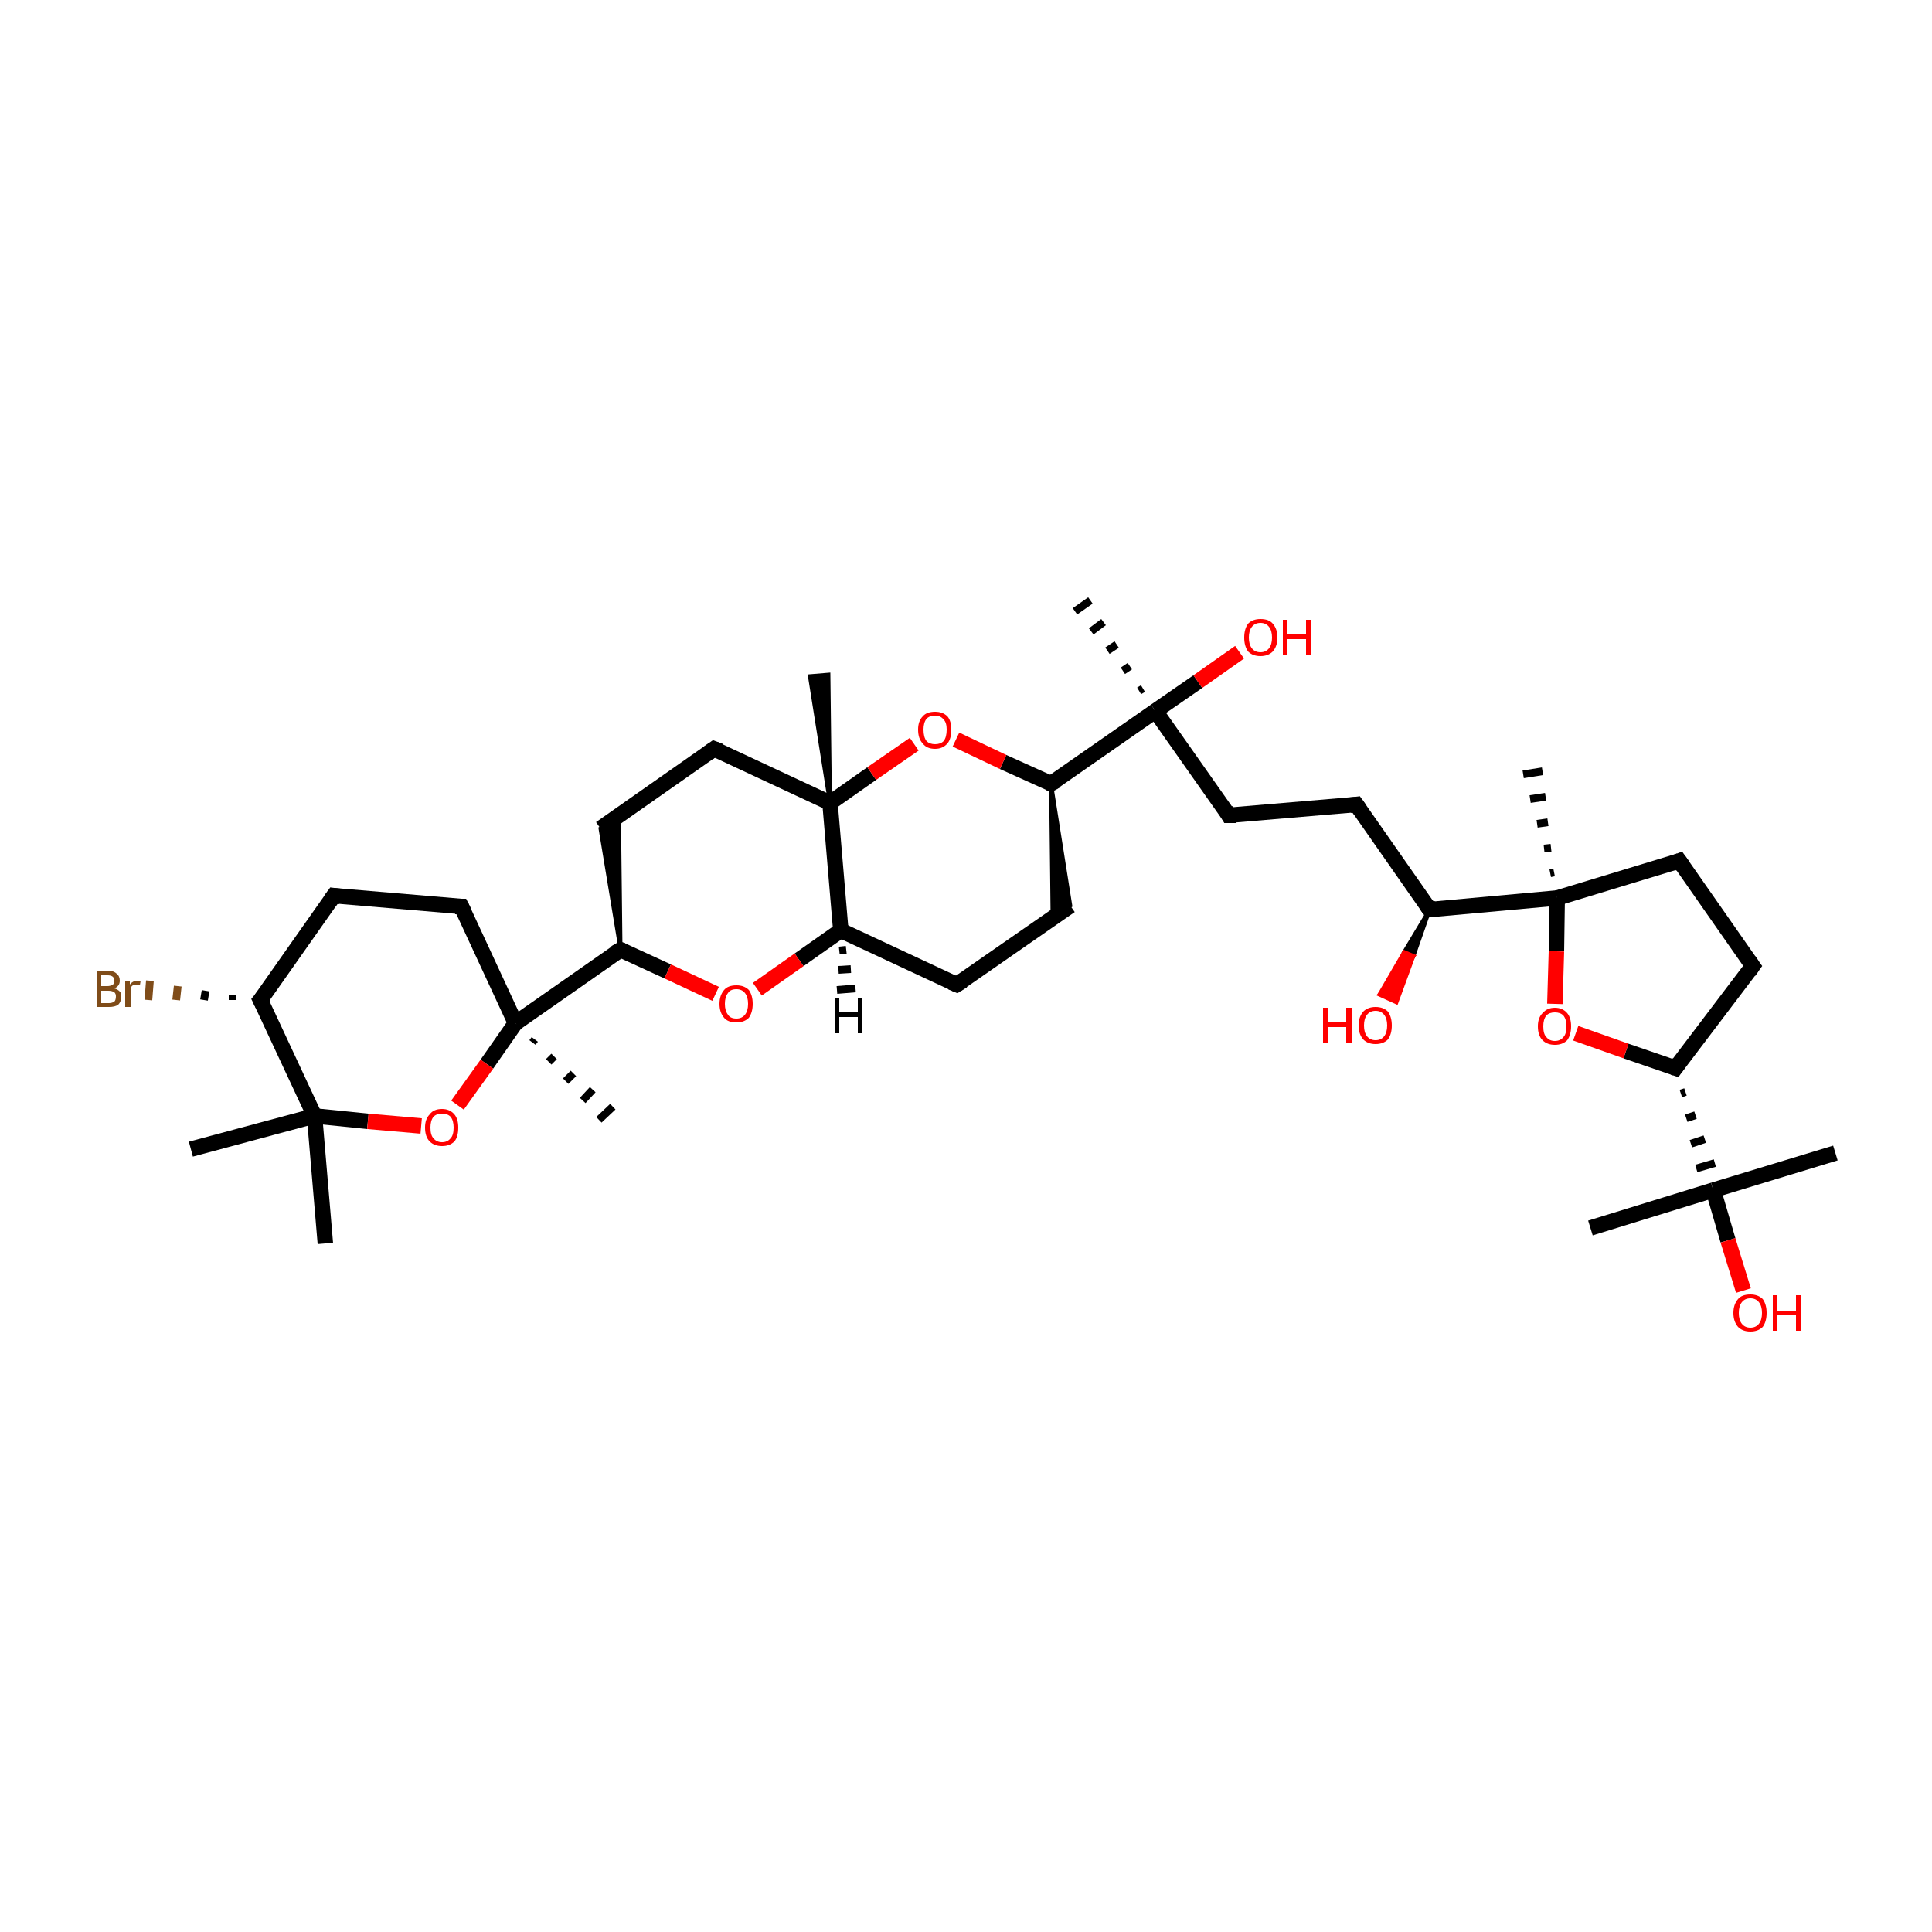 <?xml version='1.0' encoding='iso-8859-1'?>
<svg version='1.1' baseProfile='full'
              xmlns='http://www.w3.org/2000/svg'
                      xmlns:rdkit='http://www.rdkit.org/xml'
                      xmlns:xlink='http://www.w3.org/1999/xlink'
                  xml:space='preserve'
width='250px' height='250px' viewBox='0 0 250 250'>
<!-- END OF HEADER -->
<rect style='opacity:1.0;fill:#FFFFFF;stroke:none' width='250.0' height='250.0' x='0.0' y='0.0'> </rect>
<path class='bond-0 atom-0 atom-24' d='M 237.5,149.2 L 221.7,154.0' style='fill:none;fill-rule:evenodd;stroke:#000000;stroke-width:2.0px;stroke-linecap:butt;stroke-linejoin:miter;stroke-opacity:1' />
<path class='bond-1 atom-1 atom-24' d='M 205.8,158.9 L 221.7,154.0' style='fill:none;fill-rule:evenodd;stroke:#000000;stroke-width:2.0px;stroke-linecap:butt;stroke-linejoin:miter;stroke-opacity:1' />
<path class='bond-2 atom-2 atom-25' d='M 42.1,160.9 L 40.7,144.4' style='fill:none;fill-rule:evenodd;stroke:#000000;stroke-width:2.0px;stroke-linecap:butt;stroke-linejoin:miter;stroke-opacity:1' />
<path class='bond-3 atom-3 atom-25' d='M 24.7,148.7 L 40.7,144.4' style='fill:none;fill-rule:evenodd;stroke:#000000;stroke-width:2.0px;stroke-linecap:butt;stroke-linejoin:miter;stroke-opacity:1' />
<path class='bond-4 atom-26 atom-4' d='M 147.4,89.4 L 147.9,89.1' style='fill:none;fill-rule:evenodd;stroke:#000000;stroke-width:1.0px;stroke-linecap:butt;stroke-linejoin:miter;stroke-opacity:1' />
<path class='bond-4 atom-26 atom-4' d='M 145.3,86.8 L 146.2,86.2' style='fill:none;fill-rule:evenodd;stroke:#000000;stroke-width:1.0px;stroke-linecap:butt;stroke-linejoin:miter;stroke-opacity:1' />
<path class='bond-4 atom-26 atom-4' d='M 143.3,84.2 L 144.5,83.4' style='fill:none;fill-rule:evenodd;stroke:#000000;stroke-width:1.0px;stroke-linecap:butt;stroke-linejoin:miter;stroke-opacity:1' />
<path class='bond-4 atom-26 atom-4' d='M 141.2,81.7 L 142.8,80.5' style='fill:none;fill-rule:evenodd;stroke:#000000;stroke-width:1.0px;stroke-linecap:butt;stroke-linejoin:miter;stroke-opacity:1' />
<path class='bond-4 atom-26 atom-4' d='M 139.1,79.1 L 141.1,77.7' style='fill:none;fill-rule:evenodd;stroke:#000000;stroke-width:1.0px;stroke-linecap:butt;stroke-linejoin:miter;stroke-opacity:1' />
<path class='bond-5 atom-27 atom-5' d='M 200.6,113.0 L 201.1,112.9' style='fill:none;fill-rule:evenodd;stroke:#000000;stroke-width:1.0px;stroke-linecap:butt;stroke-linejoin:miter;stroke-opacity:1' />
<path class='bond-5 atom-27 atom-5' d='M 199.8,109.8 L 200.7,109.7' style='fill:none;fill-rule:evenodd;stroke:#000000;stroke-width:1.0px;stroke-linecap:butt;stroke-linejoin:miter;stroke-opacity:1' />
<path class='bond-5 atom-27 atom-5' d='M 198.9,106.6 L 200.3,106.4' style='fill:none;fill-rule:evenodd;stroke:#000000;stroke-width:1.0px;stroke-linecap:butt;stroke-linejoin:miter;stroke-opacity:1' />
<path class='bond-5 atom-27 atom-5' d='M 198.0,103.4 L 200.0,103.1' style='fill:none;fill-rule:evenodd;stroke:#000000;stroke-width:1.0px;stroke-linecap:butt;stroke-linejoin:miter;stroke-opacity:1' />
<path class='bond-5 atom-27 atom-5' d='M 197.1,100.2 L 199.6,99.8' style='fill:none;fill-rule:evenodd;stroke:#000000;stroke-width:1.0px;stroke-linecap:butt;stroke-linejoin:miter;stroke-opacity:1' />
<path class='bond-6 atom-28 atom-6' d='M 107.4,103.9 L 104.8,87.5 L 107.2,87.3 Z' style='fill:#000000;fill-rule:evenodd;fill-opacity:1;stroke:#000000;stroke-width:0.5px;stroke-linecap:butt;stroke-linejoin:miter;stroke-opacity:1;' />
<path class='bond-7 atom-29 atom-7' d='M 69.2,134.5 L 68.9,134.9' style='fill:none;fill-rule:evenodd;stroke:#000000;stroke-width:1.0px;stroke-linecap:butt;stroke-linejoin:miter;stroke-opacity:1' />
<path class='bond-7 atom-29 atom-7' d='M 71.7,136.7 L 71.0,137.4' style='fill:none;fill-rule:evenodd;stroke:#000000;stroke-width:1.0px;stroke-linecap:butt;stroke-linejoin:miter;stroke-opacity:1' />
<path class='bond-7 atom-29 atom-7' d='M 74.2,138.9 L 73.2,139.9' style='fill:none;fill-rule:evenodd;stroke:#000000;stroke-width:1.0px;stroke-linecap:butt;stroke-linejoin:miter;stroke-opacity:1' />
<path class='bond-7 atom-29 atom-7' d='M 76.7,141.0 L 75.4,142.4' style='fill:none;fill-rule:evenodd;stroke:#000000;stroke-width:1.0px;stroke-linecap:butt;stroke-linejoin:miter;stroke-opacity:1' />
<path class='bond-7 atom-29 atom-7' d='M 79.3,143.2 L 77.5,144.9' style='fill:none;fill-rule:evenodd;stroke:#000000;stroke-width:1.0px;stroke-linecap:butt;stroke-linejoin:miter;stroke-opacity:1' />
<path class='bond-8 atom-8 atom-9' d='M 138.5,117.2 L 123.8,127.4' style='fill:none;fill-rule:evenodd;stroke:#000000;stroke-width:2.0px;stroke-linecap:butt;stroke-linejoin:miter;stroke-opacity:1' />
<path class='bond-9 atom-21 atom-8' d='M 136.0,101.4 L 138.5,117.2 L 136.2,118.8 Z' style='fill:#000000;fill-rule:evenodd;fill-opacity:1;stroke:#000000;stroke-width:0.5px;stroke-linecap:butt;stroke-linejoin:miter;stroke-opacity:1;' />
<path class='bond-10 atom-9 atom-22' d='M 123.8,127.4 L 108.8,120.4' style='fill:none;fill-rule:evenodd;stroke:#000000;stroke-width:2.0px;stroke-linecap:butt;stroke-linejoin:miter;stroke-opacity:1' />
<path class='bond-11 atom-10 atom-15' d='M 43.2,115.9 L 59.7,117.3' style='fill:none;fill-rule:evenodd;stroke:#000000;stroke-width:2.0px;stroke-linecap:butt;stroke-linejoin:miter;stroke-opacity:1' />
<path class='bond-12 atom-10 atom-18' d='M 43.2,115.9 L 33.7,129.4' style='fill:none;fill-rule:evenodd;stroke:#000000;stroke-width:2.0px;stroke-linecap:butt;stroke-linejoin:miter;stroke-opacity:1' />
<path class='bond-13 atom-11 atom-14' d='M 175.5,104.1 L 159.0,105.5' style='fill:none;fill-rule:evenodd;stroke:#000000;stroke-width:2.0px;stroke-linecap:butt;stroke-linejoin:miter;stroke-opacity:1' />
<path class='bond-14 atom-11 atom-19' d='M 175.5,104.1 L 185.0,117.7' style='fill:none;fill-rule:evenodd;stroke:#000000;stroke-width:2.0px;stroke-linecap:butt;stroke-linejoin:miter;stroke-opacity:1' />
<path class='bond-15 atom-12 atom-16' d='M 226.8,125.0 L 217.3,111.4' style='fill:none;fill-rule:evenodd;stroke:#000000;stroke-width:2.0px;stroke-linecap:butt;stroke-linejoin:miter;stroke-opacity:1' />
<path class='bond-16 atom-12 atom-20' d='M 226.8,125.0 L 216.8,138.2' style='fill:none;fill-rule:evenodd;stroke:#000000;stroke-width:2.0px;stroke-linecap:butt;stroke-linejoin:miter;stroke-opacity:1' />
<path class='bond-17 atom-13 atom-17' d='M 77.7,107.2 L 92.4,96.9' style='fill:none;fill-rule:evenodd;stroke:#000000;stroke-width:2.0px;stroke-linecap:butt;stroke-linejoin:miter;stroke-opacity:1' />
<path class='bond-18 atom-23 atom-13' d='M 80.3,122.9 L 77.7,107.2 L 80.1,105.5 Z' style='fill:#000000;fill-rule:evenodd;fill-opacity:1;stroke:#000000;stroke-width:0.5px;stroke-linecap:butt;stroke-linejoin:miter;stroke-opacity:1;' />
<path class='bond-19 atom-14 atom-26' d='M 159.0,105.5 L 149.5,92.0' style='fill:none;fill-rule:evenodd;stroke:#000000;stroke-width:2.0px;stroke-linecap:butt;stroke-linejoin:miter;stroke-opacity:1' />
<path class='bond-20 atom-15 atom-29' d='M 59.7,117.3 L 66.7,132.4' style='fill:none;fill-rule:evenodd;stroke:#000000;stroke-width:2.0px;stroke-linecap:butt;stroke-linejoin:miter;stroke-opacity:1' />
<path class='bond-21 atom-16 atom-27' d='M 217.3,111.4 L 201.5,116.2' style='fill:none;fill-rule:evenodd;stroke:#000000;stroke-width:2.0px;stroke-linecap:butt;stroke-linejoin:miter;stroke-opacity:1' />
<path class='bond-22 atom-17 atom-28' d='M 92.4,96.9 L 107.4,103.9' style='fill:none;fill-rule:evenodd;stroke:#000000;stroke-width:2.0px;stroke-linecap:butt;stroke-linejoin:miter;stroke-opacity:1' />
<path class='bond-23 atom-18 atom-25' d='M 33.7,129.4 L 40.7,144.4' style='fill:none;fill-rule:evenodd;stroke:#000000;stroke-width:2.0px;stroke-linecap:butt;stroke-linejoin:miter;stroke-opacity:1' />
<path class='bond-24 atom-18 atom-30' d='M 30.1,129.4 L 30.1,128.8' style='fill:none;fill-rule:evenodd;stroke:#000000;stroke-width:1.0px;stroke-linecap:butt;stroke-linejoin:miter;stroke-opacity:1' />
<path class='bond-24 atom-18 atom-30' d='M 26.4,129.4 L 26.6,128.2' style='fill:none;fill-rule:evenodd;stroke:#000000;stroke-width:1.0px;stroke-linecap:butt;stroke-linejoin:miter;stroke-opacity:1' />
<path class='bond-24 atom-18 atom-30' d='M 22.8,129.4 L 23.0,127.6' style='fill:none;fill-rule:evenodd;stroke:#7F4C19;stroke-width:1.0px;stroke-linecap:butt;stroke-linejoin:miter;stroke-opacity:1' />
<path class='bond-24 atom-18 atom-30' d='M 19.2,129.4 L 19.4,126.9' style='fill:none;fill-rule:evenodd;stroke:#7F4C19;stroke-width:1.0px;stroke-linecap:butt;stroke-linejoin:miter;stroke-opacity:1' />
<path class='bond-25 atom-19 atom-27' d='M 185.0,117.7 L 201.5,116.2' style='fill:none;fill-rule:evenodd;stroke:#000000;stroke-width:2.0px;stroke-linecap:butt;stroke-linejoin:miter;stroke-opacity:1' />
<path class='bond-26 atom-19 atom-31' d='M 185.0,117.7 L 182.9,123.7 L 181.7,123.2 Z' style='fill:#000000;fill-rule:evenodd;fill-opacity:1;stroke:#000000;stroke-width:0.5px;stroke-linecap:butt;stroke-linejoin:miter;stroke-opacity:1;' />
<path class='bond-26 atom-19 atom-31' d='M 182.9,123.7 L 178.5,128.7 L 180.7,129.7 Z' style='fill:#FF0000;fill-rule:evenodd;fill-opacity:1;stroke:#FF0000;stroke-width:0.5px;stroke-linecap:butt;stroke-linejoin:miter;stroke-opacity:1;' />
<path class='bond-26 atom-19 atom-31' d='M 182.9,123.7 L 181.7,123.2 L 178.5,128.7 Z' style='fill:#FF0000;fill-rule:evenodd;fill-opacity:1;stroke:#FF0000;stroke-width:0.5px;stroke-linecap:butt;stroke-linejoin:miter;stroke-opacity:1;' />
<path class='bond-27 atom-20 atom-24' d='M 217.5,141.5 L 218.1,141.3' style='fill:none;fill-rule:evenodd;stroke:#000000;stroke-width:1.0px;stroke-linecap:butt;stroke-linejoin:miter;stroke-opacity:1' />
<path class='bond-27 atom-20 atom-24' d='M 218.2,144.7 L 219.4,144.3' style='fill:none;fill-rule:evenodd;stroke:#000000;stroke-width:1.0px;stroke-linecap:butt;stroke-linejoin:miter;stroke-opacity:1' />
<path class='bond-27 atom-20 atom-24' d='M 218.8,148.0 L 220.6,147.4' style='fill:none;fill-rule:evenodd;stroke:#000000;stroke-width:1.0px;stroke-linecap:butt;stroke-linejoin:miter;stroke-opacity:1' />
<path class='bond-27 atom-20 atom-24' d='M 219.5,151.2 L 221.9,150.5' style='fill:none;fill-rule:evenodd;stroke:#000000;stroke-width:1.0px;stroke-linecap:butt;stroke-linejoin:miter;stroke-opacity:1' />
<path class='bond-28 atom-20 atom-35' d='M 216.8,138.2 L 210.4,136.0' style='fill:none;fill-rule:evenodd;stroke:#000000;stroke-width:2.0px;stroke-linecap:butt;stroke-linejoin:miter;stroke-opacity:1' />
<path class='bond-28 atom-20 atom-35' d='M 210.4,136.0 L 203.9,133.7' style='fill:none;fill-rule:evenodd;stroke:#FF0000;stroke-width:2.0px;stroke-linecap:butt;stroke-linejoin:miter;stroke-opacity:1' />
<path class='bond-29 atom-21 atom-26' d='M 136.0,101.4 L 149.5,92.0' style='fill:none;fill-rule:evenodd;stroke:#000000;stroke-width:2.0px;stroke-linecap:butt;stroke-linejoin:miter;stroke-opacity:1' />
<path class='bond-30 atom-21 atom-36' d='M 136.0,101.4 L 129.8,98.6' style='fill:none;fill-rule:evenodd;stroke:#000000;stroke-width:2.0px;stroke-linecap:butt;stroke-linejoin:miter;stroke-opacity:1' />
<path class='bond-30 atom-21 atom-36' d='M 129.8,98.6 L 123.7,95.7' style='fill:none;fill-rule:evenodd;stroke:#FF0000;stroke-width:2.0px;stroke-linecap:butt;stroke-linejoin:miter;stroke-opacity:1' />
<path class='bond-31 atom-22 atom-28' d='M 108.8,120.4 L 107.4,103.9' style='fill:none;fill-rule:evenodd;stroke:#000000;stroke-width:2.0px;stroke-linecap:butt;stroke-linejoin:miter;stroke-opacity:1' />
<path class='bond-32 atom-22 atom-34' d='M 108.8,120.4 L 103.4,124.2' style='fill:none;fill-rule:evenodd;stroke:#000000;stroke-width:2.0px;stroke-linecap:butt;stroke-linejoin:miter;stroke-opacity:1' />
<path class='bond-32 atom-22 atom-34' d='M 103.4,124.2 L 98.0,128.0' style='fill:none;fill-rule:evenodd;stroke:#FF0000;stroke-width:2.0px;stroke-linecap:butt;stroke-linejoin:miter;stroke-opacity:1' />
<path class='bond-33 atom-23 atom-29' d='M 80.3,122.9 L 66.7,132.4' style='fill:none;fill-rule:evenodd;stroke:#000000;stroke-width:2.0px;stroke-linecap:butt;stroke-linejoin:miter;stroke-opacity:1' />
<path class='bond-34 atom-23 atom-34' d='M 80.3,122.9 L 86.4,125.7' style='fill:none;fill-rule:evenodd;stroke:#000000;stroke-width:2.0px;stroke-linecap:butt;stroke-linejoin:miter;stroke-opacity:1' />
<path class='bond-34 atom-23 atom-34' d='M 86.4,125.7 L 92.6,128.6' style='fill:none;fill-rule:evenodd;stroke:#FF0000;stroke-width:2.0px;stroke-linecap:butt;stroke-linejoin:miter;stroke-opacity:1' />
<path class='bond-35 atom-24 atom-32' d='M 221.7,154.0 L 223.6,160.5' style='fill:none;fill-rule:evenodd;stroke:#000000;stroke-width:2.0px;stroke-linecap:butt;stroke-linejoin:miter;stroke-opacity:1' />
<path class='bond-35 atom-24 atom-32' d='M 223.6,160.5 L 225.6,167.0' style='fill:none;fill-rule:evenodd;stroke:#FF0000;stroke-width:2.0px;stroke-linecap:butt;stroke-linejoin:miter;stroke-opacity:1' />
<path class='bond-36 atom-25 atom-37' d='M 40.7,144.4 L 47.6,145.1' style='fill:none;fill-rule:evenodd;stroke:#000000;stroke-width:2.0px;stroke-linecap:butt;stroke-linejoin:miter;stroke-opacity:1' />
<path class='bond-36 atom-25 atom-37' d='M 47.6,145.1 L 54.5,145.7' style='fill:none;fill-rule:evenodd;stroke:#FF0000;stroke-width:2.0px;stroke-linecap:butt;stroke-linejoin:miter;stroke-opacity:1' />
<path class='bond-37 atom-26 atom-33' d='M 149.5,92.0 L 155.0,88.2' style='fill:none;fill-rule:evenodd;stroke:#000000;stroke-width:2.0px;stroke-linecap:butt;stroke-linejoin:miter;stroke-opacity:1' />
<path class='bond-37 atom-26 atom-33' d='M 155.0,88.2 L 160.4,84.4' style='fill:none;fill-rule:evenodd;stroke:#FF0000;stroke-width:2.0px;stroke-linecap:butt;stroke-linejoin:miter;stroke-opacity:1' />
<path class='bond-38 atom-27 atom-35' d='M 201.5,116.2 L 201.4,123.1' style='fill:none;fill-rule:evenodd;stroke:#000000;stroke-width:2.0px;stroke-linecap:butt;stroke-linejoin:miter;stroke-opacity:1' />
<path class='bond-38 atom-27 atom-35' d='M 201.4,123.1 L 201.2,129.9' style='fill:none;fill-rule:evenodd;stroke:#FF0000;stroke-width:2.0px;stroke-linecap:butt;stroke-linejoin:miter;stroke-opacity:1' />
<path class='bond-39 atom-28 atom-36' d='M 107.4,103.9 L 112.8,100.1' style='fill:none;fill-rule:evenodd;stroke:#000000;stroke-width:2.0px;stroke-linecap:butt;stroke-linejoin:miter;stroke-opacity:1' />
<path class='bond-39 atom-28 atom-36' d='M 112.8,100.1 L 118.3,96.3' style='fill:none;fill-rule:evenodd;stroke:#FF0000;stroke-width:2.0px;stroke-linecap:butt;stroke-linejoin:miter;stroke-opacity:1' />
<path class='bond-40 atom-29 atom-37' d='M 66.7,132.4 L 63.0,137.7' style='fill:none;fill-rule:evenodd;stroke:#000000;stroke-width:2.0px;stroke-linecap:butt;stroke-linejoin:miter;stroke-opacity:1' />
<path class='bond-40 atom-29 atom-37' d='M 63.0,137.7 L 59.2,143.0' style='fill:none;fill-rule:evenodd;stroke:#FF0000;stroke-width:2.0px;stroke-linecap:butt;stroke-linejoin:miter;stroke-opacity:1' />
<path class='bond-41 atom-22 atom-38' d='M 109.5,122.9 L 108.6,123.0' style='fill:none;fill-rule:evenodd;stroke:#000000;stroke-width:1.0px;stroke-linecap:butt;stroke-linejoin:miter;stroke-opacity:1' />
<path class='bond-41 atom-22 atom-38' d='M 110.1,125.4 L 108.5,125.5' style='fill:none;fill-rule:evenodd;stroke:#000000;stroke-width:1.0px;stroke-linecap:butt;stroke-linejoin:miter;stroke-opacity:1' />
<path class='bond-41 atom-22 atom-38' d='M 110.7,127.9 L 108.3,128.1' style='fill:none;fill-rule:evenodd;stroke:#000000;stroke-width:1.0px;stroke-linecap:butt;stroke-linejoin:miter;stroke-opacity:1' />
<path d='M 124.6,126.9 L 123.8,127.4 L 123.1,127.1' style='fill:none;stroke:#000000;stroke-width:2.0px;stroke-linecap:butt;stroke-linejoin:miter;stroke-opacity:1;' />
<path d='M 44.0,116.0 L 43.2,115.9 L 42.7,116.6' style='fill:none;stroke:#000000;stroke-width:2.0px;stroke-linecap:butt;stroke-linejoin:miter;stroke-opacity:1;' />
<path d='M 174.7,104.2 L 175.5,104.1 L 176.0,104.8' style='fill:none;stroke:#000000;stroke-width:2.0px;stroke-linecap:butt;stroke-linejoin:miter;stroke-opacity:1;' />
<path d='M 226.3,124.3 L 226.8,125.0 L 226.3,125.7' style='fill:none;stroke:#000000;stroke-width:2.0px;stroke-linecap:butt;stroke-linejoin:miter;stroke-opacity:1;' />
<path d='M 159.9,105.5 L 159.0,105.5 L 158.6,104.8' style='fill:none;stroke:#000000;stroke-width:2.0px;stroke-linecap:butt;stroke-linejoin:miter;stroke-opacity:1;' />
<path d='M 58.9,117.3 L 59.7,117.3 L 60.1,118.1' style='fill:none;stroke:#000000;stroke-width:2.0px;stroke-linecap:butt;stroke-linejoin:miter;stroke-opacity:1;' />
<path d='M 217.8,112.1 L 217.3,111.4 L 216.5,111.7' style='fill:none;stroke:#000000;stroke-width:2.0px;stroke-linecap:butt;stroke-linejoin:miter;stroke-opacity:1;' />
<path d='M 91.7,97.4 L 92.4,96.9 L 93.2,97.2' style='fill:none;stroke:#000000;stroke-width:2.0px;stroke-linecap:butt;stroke-linejoin:miter;stroke-opacity:1;' />
<path d='M 34.2,128.8 L 33.7,129.4 L 34.1,130.2' style='fill:none;stroke:#000000;stroke-width:2.0px;stroke-linecap:butt;stroke-linejoin:miter;stroke-opacity:1;' />
<path d='M 184.5,117.0 L 185.0,117.7 L 185.8,117.6' style='fill:none;stroke:#000000;stroke-width:2.0px;stroke-linecap:butt;stroke-linejoin:miter;stroke-opacity:1;' />
<path d='M 217.3,137.5 L 216.8,138.2 L 216.5,138.1' style='fill:none;stroke:#000000;stroke-width:2.0px;stroke-linecap:butt;stroke-linejoin:miter;stroke-opacity:1;' />
<path d='M 136.7,101.0 L 136.0,101.4 L 135.7,101.3' style='fill:none;stroke:#000000;stroke-width:2.0px;stroke-linecap:butt;stroke-linejoin:miter;stroke-opacity:1;' />
<path d='M 79.6,123.3 L 80.3,122.9 L 80.6,123.0' style='fill:none;stroke:#000000;stroke-width:2.0px;stroke-linecap:butt;stroke-linejoin:miter;stroke-opacity:1;' />
<path class='atom-30' d='M 14.8 127.9
Q 15.2 128.0, 15.5 128.3
Q 15.7 128.5, 15.7 128.9
Q 15.7 129.6, 15.3 130.0
Q 14.9 130.3, 14.1 130.3
L 12.5 130.3
L 12.5 125.6
L 13.9 125.6
Q 14.7 125.6, 15.1 126.0
Q 15.5 126.3, 15.5 126.9
Q 15.5 127.6, 14.8 127.9
M 13.1 126.2
L 13.1 127.6
L 13.9 127.6
Q 14.3 127.6, 14.6 127.4
Q 14.8 127.3, 14.8 126.9
Q 14.8 126.2, 13.9 126.2
L 13.1 126.2
M 14.1 129.8
Q 14.5 129.8, 14.8 129.6
Q 15.0 129.4, 15.0 128.9
Q 15.0 128.6, 14.8 128.4
Q 14.5 128.2, 14.0 128.2
L 13.1 128.2
L 13.1 129.8
L 14.1 129.8
' fill='#7F4C19'/>
<path class='atom-30' d='M 16.8 126.9
L 16.8 127.4
Q 17.2 126.9, 17.8 126.9
Q 17.9 126.9, 18.2 126.9
L 18.1 127.5
Q 17.8 127.4, 17.7 127.4
Q 17.4 127.4, 17.2 127.5
Q 17.0 127.6, 16.9 127.9
L 16.9 130.3
L 16.2 130.3
L 16.2 126.9
L 16.8 126.9
' fill='#7F4C19'/>
<path class='atom-31' d='M 171.2 130.4
L 171.8 130.4
L 171.8 132.3
L 174.2 132.3
L 174.2 130.4
L 174.9 130.4
L 174.9 135.0
L 174.2 135.0
L 174.2 132.9
L 171.8 132.9
L 171.8 135.0
L 171.2 135.0
L 171.2 130.4
' fill='#FF0000'/>
<path class='atom-31' d='M 175.8 132.7
Q 175.8 131.6, 176.4 130.9
Q 177.0 130.3, 178.0 130.3
Q 179.0 130.3, 179.6 130.9
Q 180.1 131.6, 180.1 132.7
Q 180.1 133.8, 179.6 134.5
Q 179.0 135.1, 178.0 135.1
Q 177.0 135.1, 176.4 134.5
Q 175.8 133.8, 175.8 132.7
M 178.0 134.6
Q 178.7 134.6, 179.1 134.1
Q 179.5 133.6, 179.5 132.7
Q 179.5 131.8, 179.1 131.3
Q 178.7 130.8, 178.0 130.8
Q 177.3 130.8, 176.9 131.3
Q 176.5 131.8, 176.5 132.7
Q 176.5 133.6, 176.9 134.1
Q 177.3 134.6, 178.0 134.6
' fill='#FF0000'/>
<path class='atom-32' d='M 224.3 169.9
Q 224.3 168.8, 224.9 168.1
Q 225.4 167.5, 226.5 167.5
Q 227.5 167.5, 228.1 168.1
Q 228.6 168.8, 228.6 169.9
Q 228.6 171.0, 228.1 171.7
Q 227.5 172.3, 226.5 172.3
Q 225.5 172.3, 224.9 171.7
Q 224.3 171.0, 224.3 169.9
M 226.5 171.8
Q 227.2 171.8, 227.6 171.3
Q 228.0 170.8, 228.0 169.9
Q 228.0 169.0, 227.6 168.5
Q 227.2 168.0, 226.5 168.0
Q 225.8 168.0, 225.4 168.5
Q 225.0 169.0, 225.0 169.9
Q 225.0 170.8, 225.4 171.3
Q 225.8 171.8, 226.5 171.8
' fill='#FF0000'/>
<path class='atom-32' d='M 229.4 167.6
L 230.0 167.6
L 230.0 169.6
L 232.4 169.6
L 232.4 167.6
L 233.0 167.6
L 233.0 172.2
L 232.4 172.2
L 232.4 170.1
L 230.0 170.1
L 230.0 172.2
L 229.4 172.2
L 229.4 167.6
' fill='#FF0000'/>
<path class='atom-33' d='M 161.0 82.5
Q 161.0 81.4, 161.5 80.7
Q 162.1 80.1, 163.1 80.1
Q 164.2 80.1, 164.7 80.7
Q 165.3 81.4, 165.3 82.5
Q 165.3 83.6, 164.7 84.3
Q 164.1 84.9, 163.1 84.9
Q 162.1 84.9, 161.5 84.3
Q 161.0 83.6, 161.0 82.5
M 163.1 84.4
Q 163.8 84.4, 164.2 83.9
Q 164.6 83.4, 164.6 82.5
Q 164.6 81.6, 164.2 81.1
Q 163.8 80.6, 163.1 80.6
Q 162.4 80.6, 162.0 81.1
Q 161.6 81.6, 161.6 82.5
Q 161.6 83.4, 162.0 83.9
Q 162.4 84.4, 163.1 84.4
' fill='#FF0000'/>
<path class='atom-33' d='M 166.0 80.2
L 166.6 80.2
L 166.6 82.1
L 169.0 82.1
L 169.0 80.2
L 169.7 80.2
L 169.7 84.8
L 169.0 84.8
L 169.0 82.7
L 166.6 82.7
L 166.6 84.8
L 166.0 84.8
L 166.0 80.2
' fill='#FF0000'/>
<path class='atom-34' d='M 93.1 129.9
Q 93.1 128.8, 93.7 128.1
Q 94.2 127.5, 95.3 127.5
Q 96.3 127.5, 96.9 128.1
Q 97.4 128.8, 97.4 129.9
Q 97.4 131.0, 96.9 131.7
Q 96.3 132.3, 95.3 132.3
Q 94.2 132.3, 93.7 131.7
Q 93.1 131.0, 93.1 129.9
M 95.3 131.8
Q 96.0 131.8, 96.4 131.3
Q 96.8 130.8, 96.8 129.9
Q 96.8 129.0, 96.4 128.5
Q 96.0 128.0, 95.3 128.0
Q 94.5 128.0, 94.2 128.5
Q 93.8 129.0, 93.8 129.9
Q 93.8 130.8, 94.2 131.3
Q 94.5 131.8, 95.3 131.8
' fill='#FF0000'/>
<path class='atom-35' d='M 199.0 132.8
Q 199.0 131.7, 199.6 131.1
Q 200.2 130.4, 201.2 130.4
Q 202.2 130.4, 202.8 131.1
Q 203.3 131.7, 203.3 132.8
Q 203.3 133.9, 202.8 134.6
Q 202.2 135.2, 201.2 135.2
Q 200.2 135.2, 199.6 134.6
Q 199.0 134.0, 199.0 132.8
M 201.2 134.7
Q 201.9 134.7, 202.3 134.2
Q 202.7 133.8, 202.7 132.8
Q 202.7 131.9, 202.3 131.4
Q 201.9 131.0, 201.2 131.0
Q 200.5 131.0, 200.1 131.4
Q 199.7 131.9, 199.7 132.8
Q 199.7 133.8, 200.1 134.2
Q 200.5 134.7, 201.2 134.7
' fill='#FF0000'/>
<path class='atom-36' d='M 118.8 94.4
Q 118.8 93.3, 119.4 92.7
Q 119.9 92.1, 121.0 92.1
Q 122.0 92.1, 122.6 92.7
Q 123.1 93.3, 123.1 94.4
Q 123.1 95.6, 122.6 96.2
Q 122.0 96.9, 121.0 96.9
Q 119.9 96.9, 119.4 96.2
Q 118.8 95.6, 118.8 94.4
M 121.0 96.3
Q 121.7 96.3, 122.1 95.9
Q 122.5 95.4, 122.5 94.4
Q 122.5 93.5, 122.1 93.1
Q 121.7 92.6, 121.0 92.6
Q 120.3 92.6, 119.9 93.0
Q 119.5 93.5, 119.5 94.4
Q 119.5 95.4, 119.9 95.9
Q 120.3 96.3, 121.0 96.3
' fill='#FF0000'/>
<path class='atom-37' d='M 55.0 145.9
Q 55.0 144.8, 55.6 144.2
Q 56.1 143.5, 57.2 143.5
Q 58.2 143.5, 58.8 144.2
Q 59.3 144.8, 59.3 145.9
Q 59.3 147.1, 58.8 147.7
Q 58.2 148.3, 57.2 148.3
Q 56.2 148.3, 55.6 147.7
Q 55.0 147.1, 55.0 145.9
M 57.2 147.8
Q 57.9 147.8, 58.3 147.3
Q 58.7 146.9, 58.7 145.9
Q 58.7 145.0, 58.3 144.5
Q 57.9 144.1, 57.2 144.1
Q 56.5 144.1, 56.1 144.5
Q 55.7 145.0, 55.7 145.9
Q 55.7 146.9, 56.1 147.3
Q 56.5 147.8, 57.2 147.8
' fill='#FF0000'/>
<path class='atom-38' d='M 108.0 129.1
L 108.6 129.1
L 108.6 131.0
L 111.0 131.0
L 111.0 129.1
L 111.6 129.1
L 111.6 133.7
L 111.0 133.7
L 111.0 131.6
L 108.6 131.6
L 108.6 133.7
L 108.0 133.7
L 108.0 129.1
' fill='#000000'/>
</svg>
